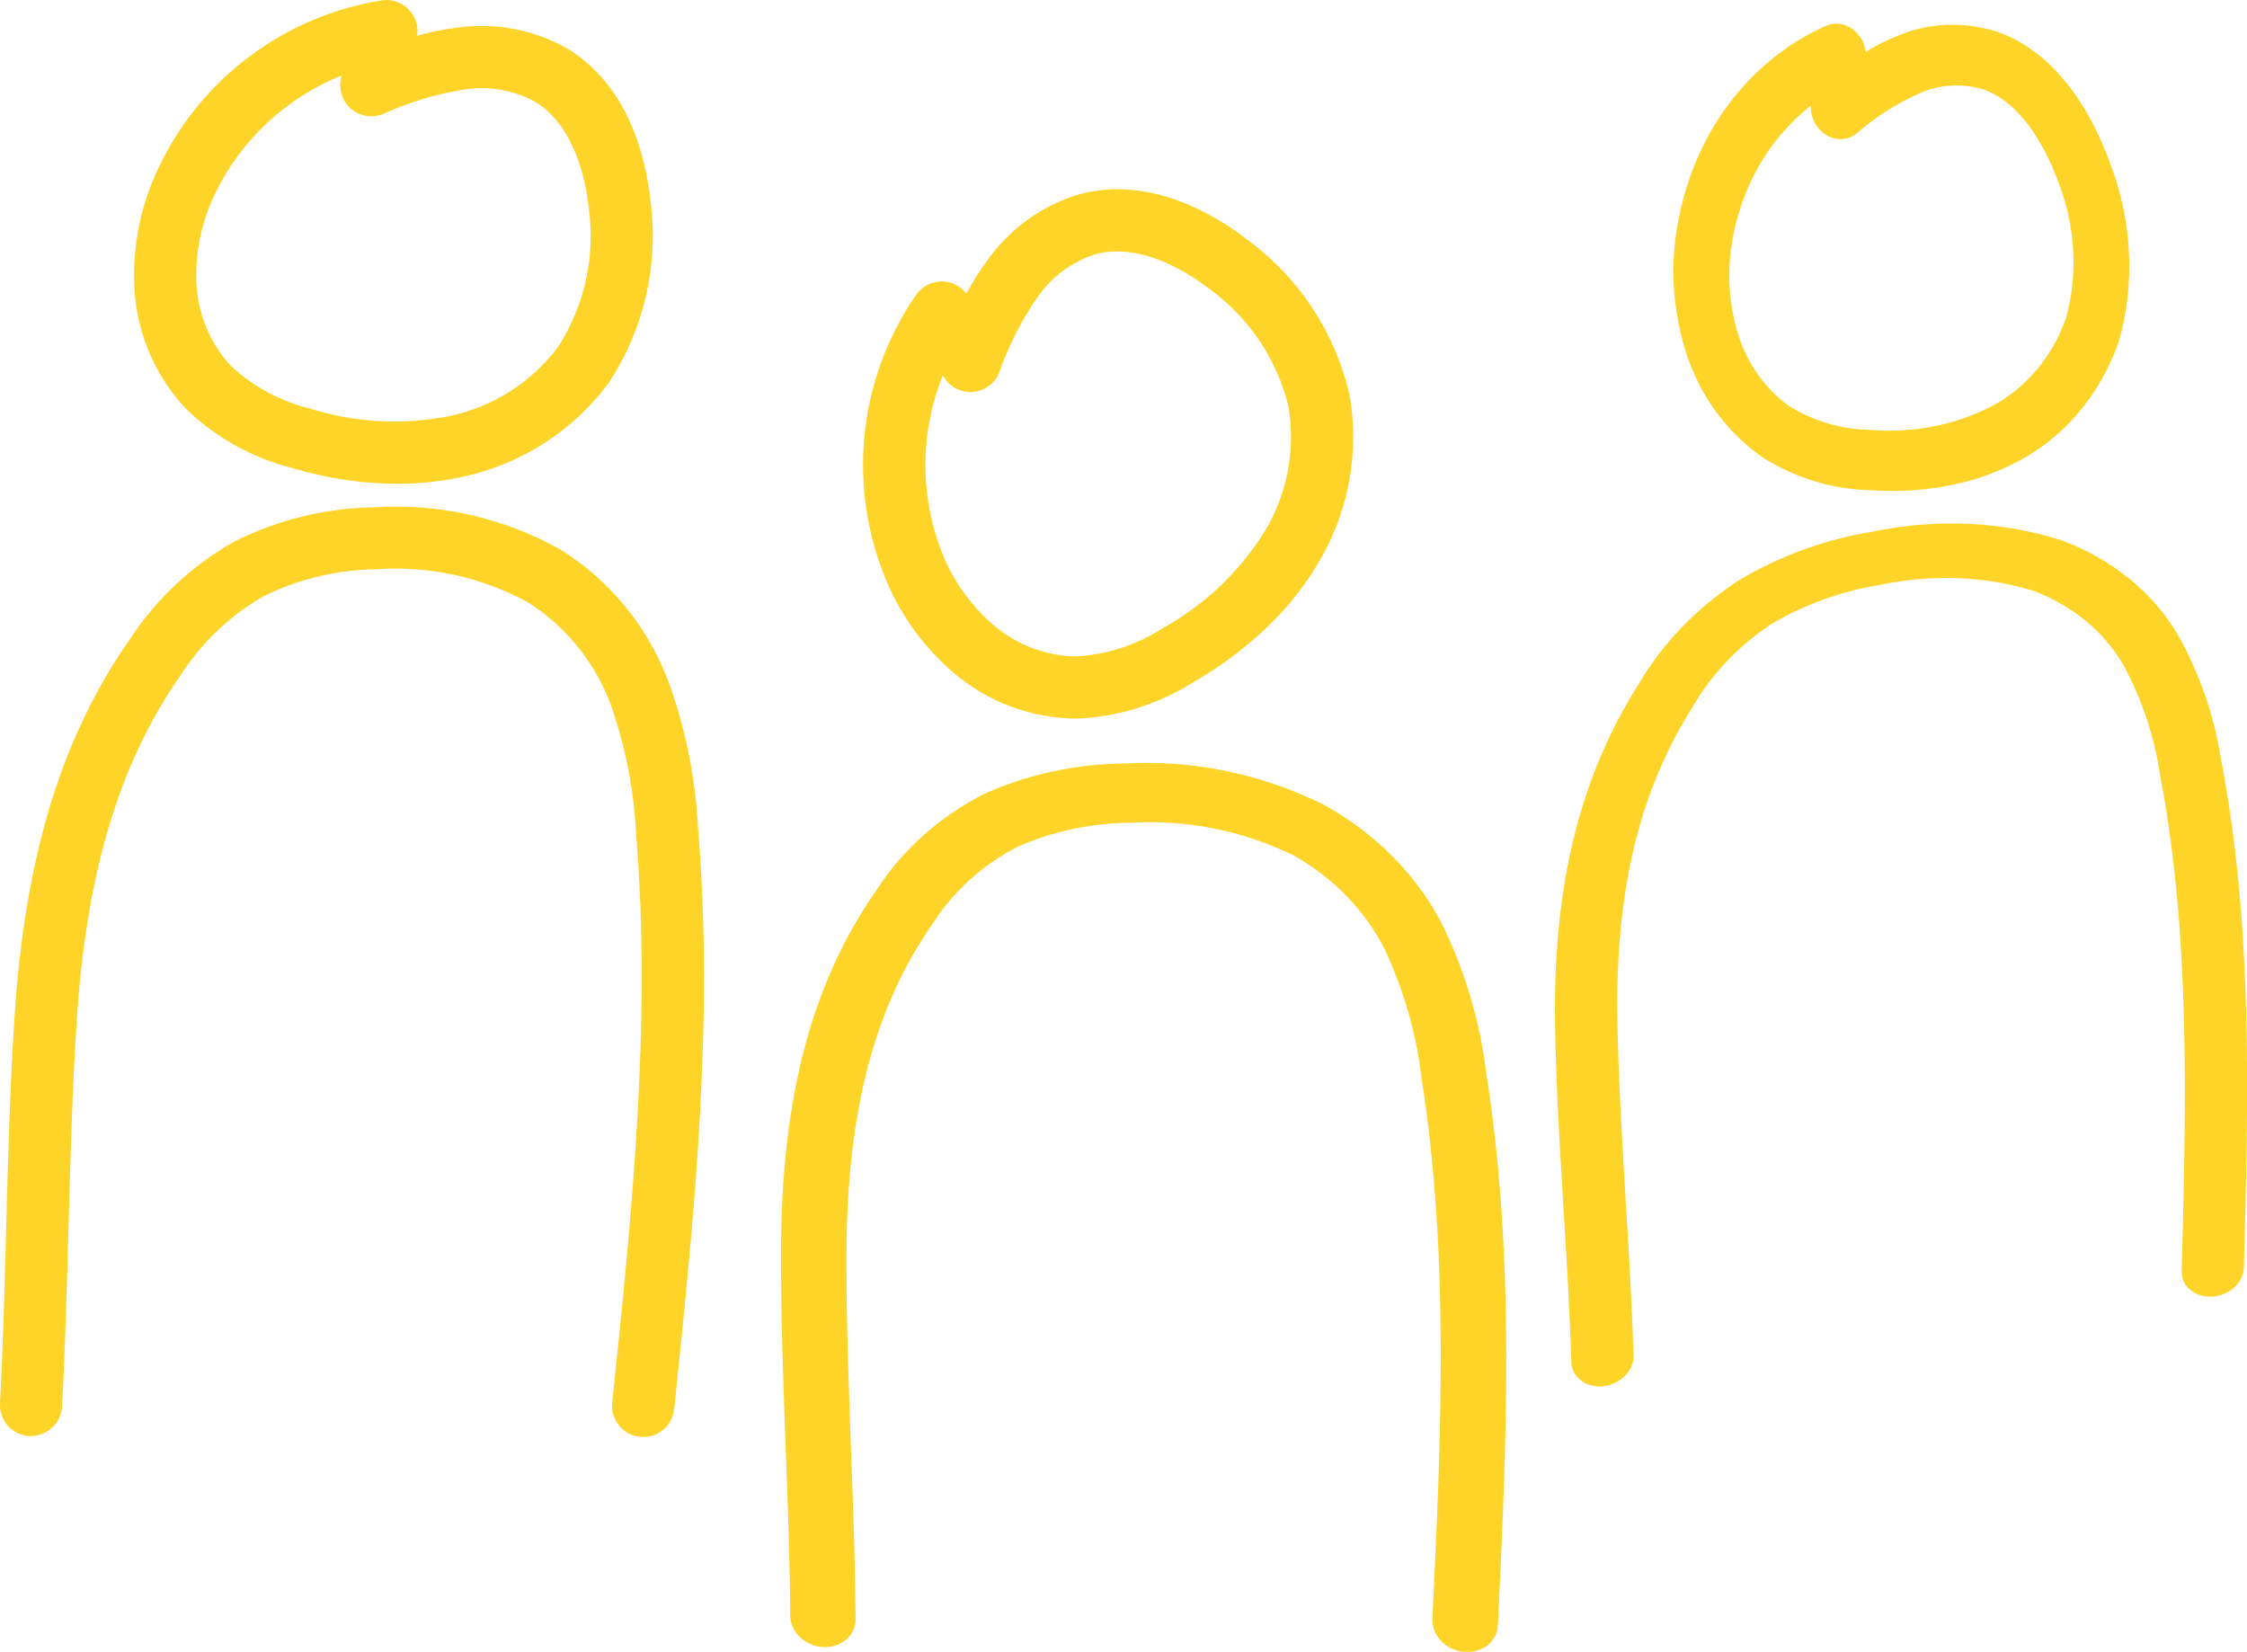 <?xml version="1.0" encoding="UTF-8"?><svg id="Layer_1" xmlns="http://www.w3.org/2000/svg" viewBox="0 0 293.38 215.67"><defs><style>.cls-1{fill:#ffd429;stroke-width:0px;}</style></defs><path class="cls-1" d="m87.15,88.66c-2.71-7.02-7.63-12.96-14.03-16.94-7.42-4.14-15.89-6.05-24.38-5.48-6.25.11-12.41,1.61-18.02,4.4-5.61,3.13-10.37,7.59-13.87,12.97h0c-8.86,12.71-13.61,28.36-14.96,49.25-.59,9.13-.84,18.38-1.08,27.32-.19,7.56-.4,15.39-.81,23.04-.13,2.24,1.6,4.16,3.83,4.28,2.23.08,4.14-1.62,4.28-3.84h-.01c.42-7.76.63-15.64.84-23.26.25-8.88.49-18.05,1.07-27.02,1.25-19.35,5.54-33.7,13.52-45.15,2.76-4.32,6.54-7.91,10.99-10.44,4.54-2.21,9.51-3.39,14.56-3.46,6.89-.49,13.76,1,19.83,4.3,4.88,3.09,8.62,7.66,10.71,13.04,1.98,5.49,3.13,11.25,3.42,17.08,2.06,24.71-.56,49.97-3.1,74.4-.12,1.07.2,2.14.89,2.97.68.85,1.66,1.37,2.73,1.48.15.02.29.02.42.02h0c2.08.01,3.83-1.56,4.04-3.62h.01c2.57-24.81,5.24-50.46,3.11-75.92-.34-6.64-1.68-13.2-3.99-19.44Zm101.46,32.64c-3.29-6.71-8.82-12.41-15.79-16.24-8.04-4-17.05-5.87-25.92-5.38-6.55.06-12.92,1.46-18.62,4.08-5.68,2.95-10.4,7.18-13.73,12.29h0c-8.48,12.07-12.48,26.96-12.57,46.88-.04,8.7.29,17.52.6,26.05.28,7.21.55,14.67.6,21.97,0,2.14,1.94,3.97,4.29,4.11,2.35.09,4.24-1.52,4.25-3.63h-.01c-.05-7.4-.32-14.91-.6-22.18-.3-8.47-.63-17.21-.59-25.76.08-18.45,3.68-32.1,11.32-42.98,2.62-4.11,6.36-7.5,10.87-9.88,4.62-2.08,9.76-3.18,15.05-3.21,7.19-.42,14.5,1.04,21.07,4.23,5.31,2.98,9.53,7.35,12.06,12.5,2.42,5.25,4,10.75,4.67,16.31,3.73,23.58,2.58,47.65,1.46,70.93-.05,1.02.35,2.04,1.12,2.84.76.81,1.83,1.32,2.96,1.43.16.02.3.02.45.02h0c2.19.03,3.92-1.47,4.01-3.43h.01c1.13-23.64,2.3-48.09-1.55-72.38-.78-6.33-2.6-12.6-5.42-18.56ZM24.29,53.39c3.88,3.75,8.7,6.42,13.93,7.74,4.42,1.32,9,2.01,13.62,2.04h0c2.85.01,5.69-.3,8.47-.9,7.68-1.61,14.51-5.99,19.17-12.29,4.62-7,6.56-15.44,5.45-23.76-.56-5.33-2.73-15.02-10.96-19.94-4.36-2.44-9.41-3.38-14.36-2.66-1.74.22-3.46.57-5.14,1.05.05-.41.05-.82,0-1.23-.35-2.22-2.42-3.73-4.63-3.39-12.64,2.02-23.49,10.11-29.03,21.63-2.45,5-3.57,10.54-3.25,16.1.34,5.83,2.73,11.35,6.73,15.61Zm3.85-28.24c3.41-6.96,9.27-12.4,16.46-15.3h.02c-.49,1.52-.06,3.18,1.1,4.26,1.16,1.07,2.86,1.37,4.32.77,3.36-1.54,6.92-2.61,10.57-3.19,3.15-.5,6.39.05,9.2,1.56,5.39,3.24,6.72,10.75,7.05,13.83.9,6.36-.52,12.83-4,18.22-3.5,4.66-8.59,7.89-14.3,9.05-6,1.18-12.21.84-18.04-.99-3.89-.94-7.47-2.88-10.39-5.6-2.67-2.9-4.24-6.63-4.48-10.56-.21-4.16.65-8.31,2.49-12.04Zm261.88,74.21c-.87-5.7-2.73-11.17-5.52-16.23-3.26-5.67-8.63-10.09-15.33-12.58-7.72-2.49-16.32-2.88-24.73-1.13-6.22,1.02-12.24,3.23-17.61,6.47-5.34,3.54-9.73,8.1-12.79,13.28h0c-7.82,12.31-11.31,26.55-11,44.83.14,7.98.63,16.03,1.1,23.8.41,6.57.82,13.37,1.02,20.06.05,1.96,1.92,3.36,4.16,3.14,2.23-.26,3.99-2.01,3.97-3.96h-.01c-.2-6.78-.61-13.63-1.02-20.25-.45-7.72-.95-15.69-1.08-23.54-.29-16.93,2.85-29.98,9.89-41.07,2.41-4.15,5.89-7.81,10.13-10.66,4.35-2.58,9.21-4.34,14.24-5.15,6.83-1.44,13.8-1.17,20.11.79,5.11,1.95,9.2,5.35,11.71,9.7,2.41,4.46,4.02,9.27,4.76,14.27,4.02,21.08,3.41,43.32,2.83,64.84-.03.94.37,1.82,1.12,2.44.74.63,1.77.94,2.84.88.15,0,.29-.02.42-.04h0c2.08-.3,3.69-1.92,3.74-3.73h0c.59-21.85,1.21-44.44-2.94-66.16Zm-60.09-39.77c4.3,2.75,9.12,4.26,13.97,4.4,4.15.32,8.27,0,12.25-.96h0c2.46-.6,4.83-1.5,7.08-2.66,6.21-3.17,10.98-8.79,13.41-15.78,2.21-7.65,1.74-16.09-1.33-23.78-1.83-4.95-6.16-13.71-14.5-16.65-4.38-1.4-8.96-1.22-13.05.52-1.44.58-2.84,1.28-4.17,2.09-.06-.4-.16-.8-.31-1.17-.86-2.04-3.03-3.04-4.85-2.24-10.38,4.62-17.68,14.63-19.53,26.78-.85,5.28-.4,10.79,1.28,16.02,1.77,5.47,5.23,10.22,9.76,13.42Zm-3.84-27.7c1.17-7.35,4.84-13.78,10.31-18.07h.02c-.04,1.55.75,3.04,2.03,3.82,1.27.77,2.81.7,3.92-.19,2.51-2.19,5.3-3.96,8.3-5.29,2.59-1.15,5.52-1.31,8.33-.47,5.46,1.93,8.52,8.8,9.58,11.66,2.39,5.86,2.8,12.32,1.17,18.19-1.84,5.19-5.4,9.34-10.03,11.67-4.87,2.41-10.31,3.4-15.8,2.9-3.59-.07-7.17-1.15-10.37-3.12-3.03-2.19-5.34-5.41-6.53-9.1-1.24-3.91-1.55-8.05-.91-11.99Zm-101.54,55.99c4.44,3.79,10.08,5.88,15.93,5.95,5.4-.2,10.65-1.83,15.23-4.7,4.02-2.28,7.68-5.11,10.9-8.41h0c1.98-2.05,3.73-4.31,5.22-6.74,4.15-6.65,5.72-14.61,4.39-22.33-1.86-8.18-6.61-15.42-13.39-20.37-4.24-3.28-12.73-8.42-21.99-5.89-4.78,1.45-8.95,4.44-11.86,8.51-1.04,1.41-1.98,2.89-2.8,4.43-.26-.32-.56-.61-.89-.85-1.85-1.28-4.37-.84-5.66.99-7.29,10.52-8.95,23.94-4.47,35.92,1.91,5.23,5.15,9.87,9.38,13.49Zm-1.46-38.84h.02c.76,1.39,2.25,2.23,3.83,2.14,1.58-.1,2.97-1.11,3.54-2.58,1.21-3.5,2.9-6.8,5.01-9.84,1.82-2.62,4.46-4.57,7.5-5.56,6.06-1.65,12.42,2.6,14.87,4.49,5.21,3.75,8.91,9.25,10.39,15.49.94,5.75-.25,11.66-3.36,16.58-3.3,5.15-7.85,9.39-13.2,12.33-3.37,2.16-7.25,3.4-11.24,3.62-3.94-.08-7.72-1.53-10.73-4.08-3.15-2.72-5.56-6.22-6.98-10.13-2.67-7.27-2.54-15.27.34-22.47Z"/></svg>